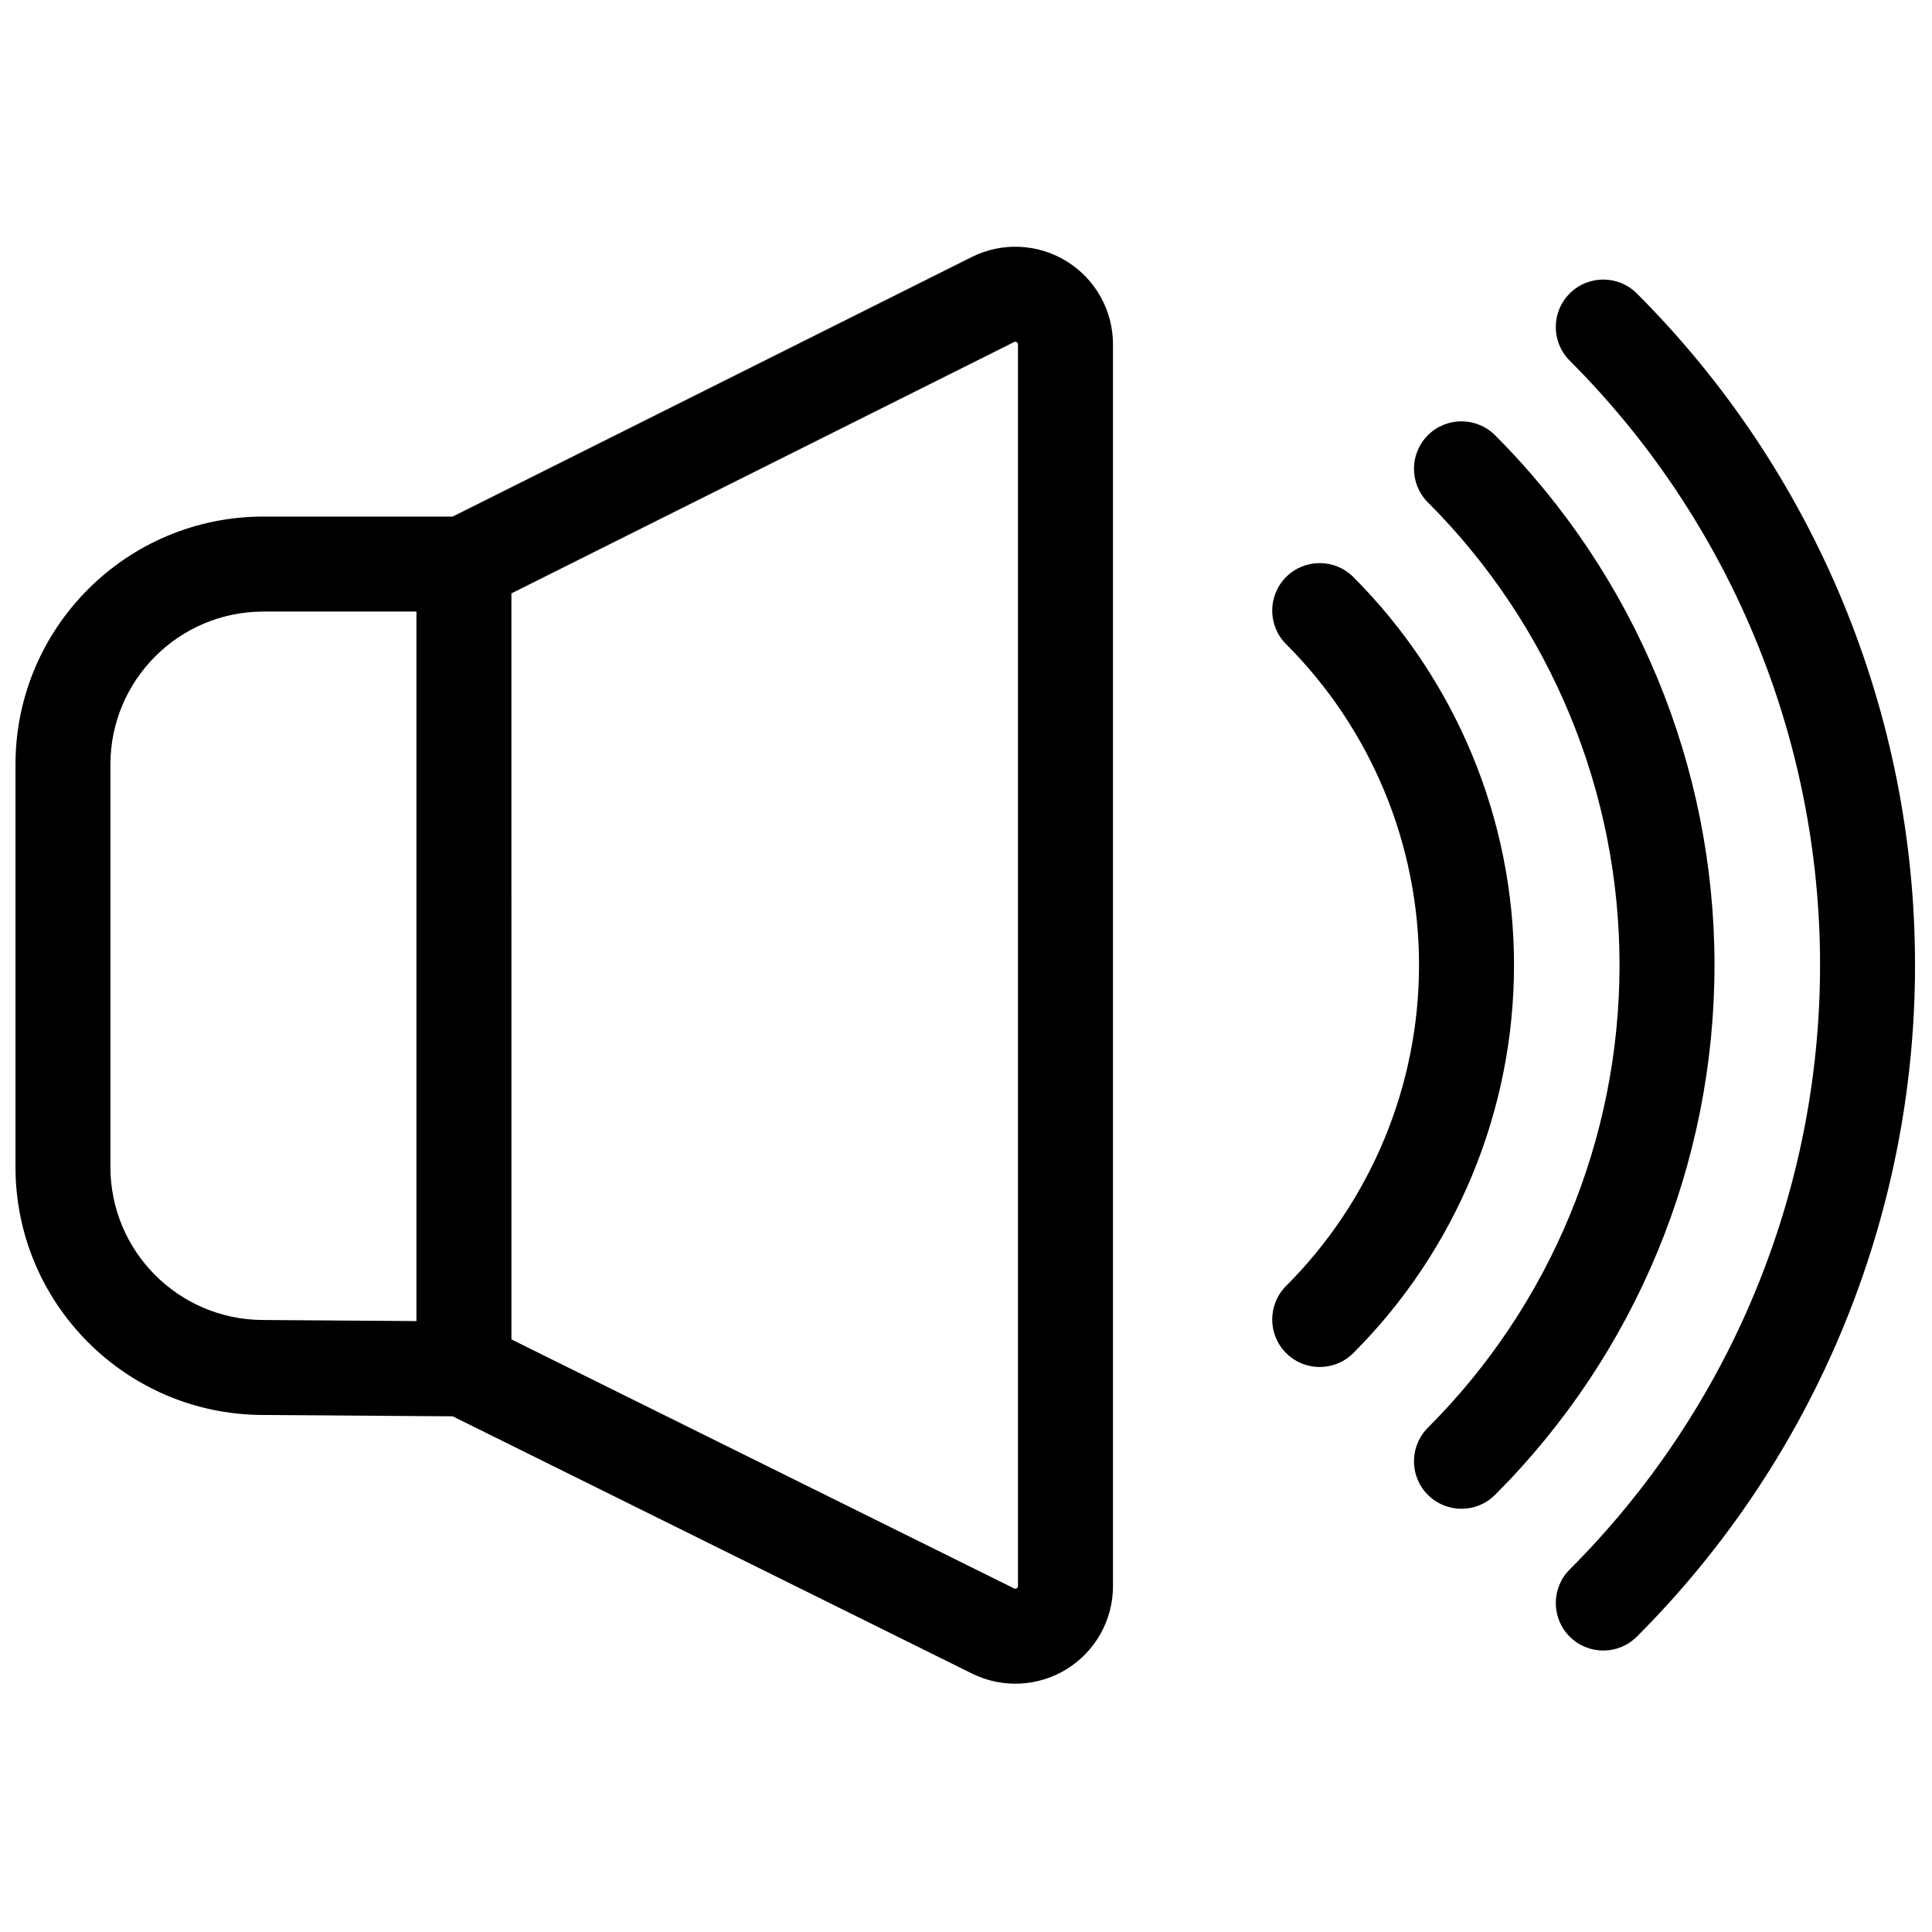 <?xml version="1.0" encoding="UTF-8"?>
<!-- Uploaded to: ICON Repo, www.svgrepo.com, Generator: ICON Repo Mixer Tools -->
<svg width="800px" height="800px" version="1.1" viewBox="144 144 512 512" xmlns="http://www.w3.org/2000/svg">
 <defs>
  <clipPath id="b">
   <path d="m148.09 209h290.91v382h-290.91z"/>
  </clipPath>
  <clipPath id="a">
   <path d="m556 218h95.5v364h-95.5z"/>
  </clipPath>
 </defs>
 <g clip-path="url(#b)">
  <path d="m263.98 280.89 137.53-68.77c8.02-4.012 17.543-3.582 25.172 1.133 7.629 4.715 12.27 13.039 12.27 22.008v329.07c0 8.949-4.625 17.262-12.227 21.98-7.606 4.719-17.105 5.172-25.125 1.203l-137.63-68.176-50.605-0.355c-36.117-0.254-65.262-29.605-65.262-65.723v-106.64c0-36.297 29.426-65.723 65.723-65.723h50.16zm15.555 218.07 133.23 65.996c0.219 0.109 0.473 0.094 0.68-0.031 0.207-0.129 0.328-0.352 0.328-0.594v-329.07c0-0.242-0.125-0.465-0.332-0.594-0.207-0.125-0.465-0.141-0.68-0.031l-133.23 66.617zm-25.172-192.89h-40.547c-22.398 0-40.551 18.156-40.555 40.551v106.64c0 22.285 17.984 40.395 40.27 40.551l40.832 0.285v-188.04z" fill-rule="evenodd"/>
 </g>
 <path d="m502.63 502.59c27.273-27.273 42.598-64.266 42.598-102.84 0-38.57-15.32-75.562-42.598-102.84-4.91-4.91-12.887-4.91-17.797 0-4.91 4.91-4.91 12.887 0 17.797 22.555 22.555 35.223 53.145 35.223 85.039 0 31.895-12.672 62.484-35.223 85.039-4.91 4.91-4.91 12.887 0 17.801 4.91 4.91 12.887 4.91 17.797 0z" fill-rule="evenodd"/>
 <path d="m540.2 540.16c37.238-37.238 58.16-87.746 58.16-140.41 0-52.664-20.922-103.17-58.16-140.41-4.91-4.91-12.887-4.91-17.797 0s-4.91 12.887 0 17.797c32.52 32.52 50.789 76.625 50.789 122.61 0 45.988-18.27 90.094-50.789 122.61-4.91 4.91-4.91 12.887 0 17.801 4.91 4.91 12.887 4.91 17.797 0z" fill-rule="evenodd"/>
 <g clip-path="url(#a)">
  <path d="m577.78 577.73c47.203-47.203 73.723-111.23 73.723-177.98 0-66.758-26.52-130.78-73.723-177.98-4.91-4.91-12.887-4.91-17.797 0-4.91 4.91-4.91 12.887 0 17.797 42.484 42.484 66.352 100.1 66.352 160.18s-23.867 117.7-66.352 160.18c-4.91 4.91-4.91 12.887 0 17.797 4.91 4.914 12.887 4.914 17.797 0z" fill-rule="evenodd"/>
 </g>
</svg>